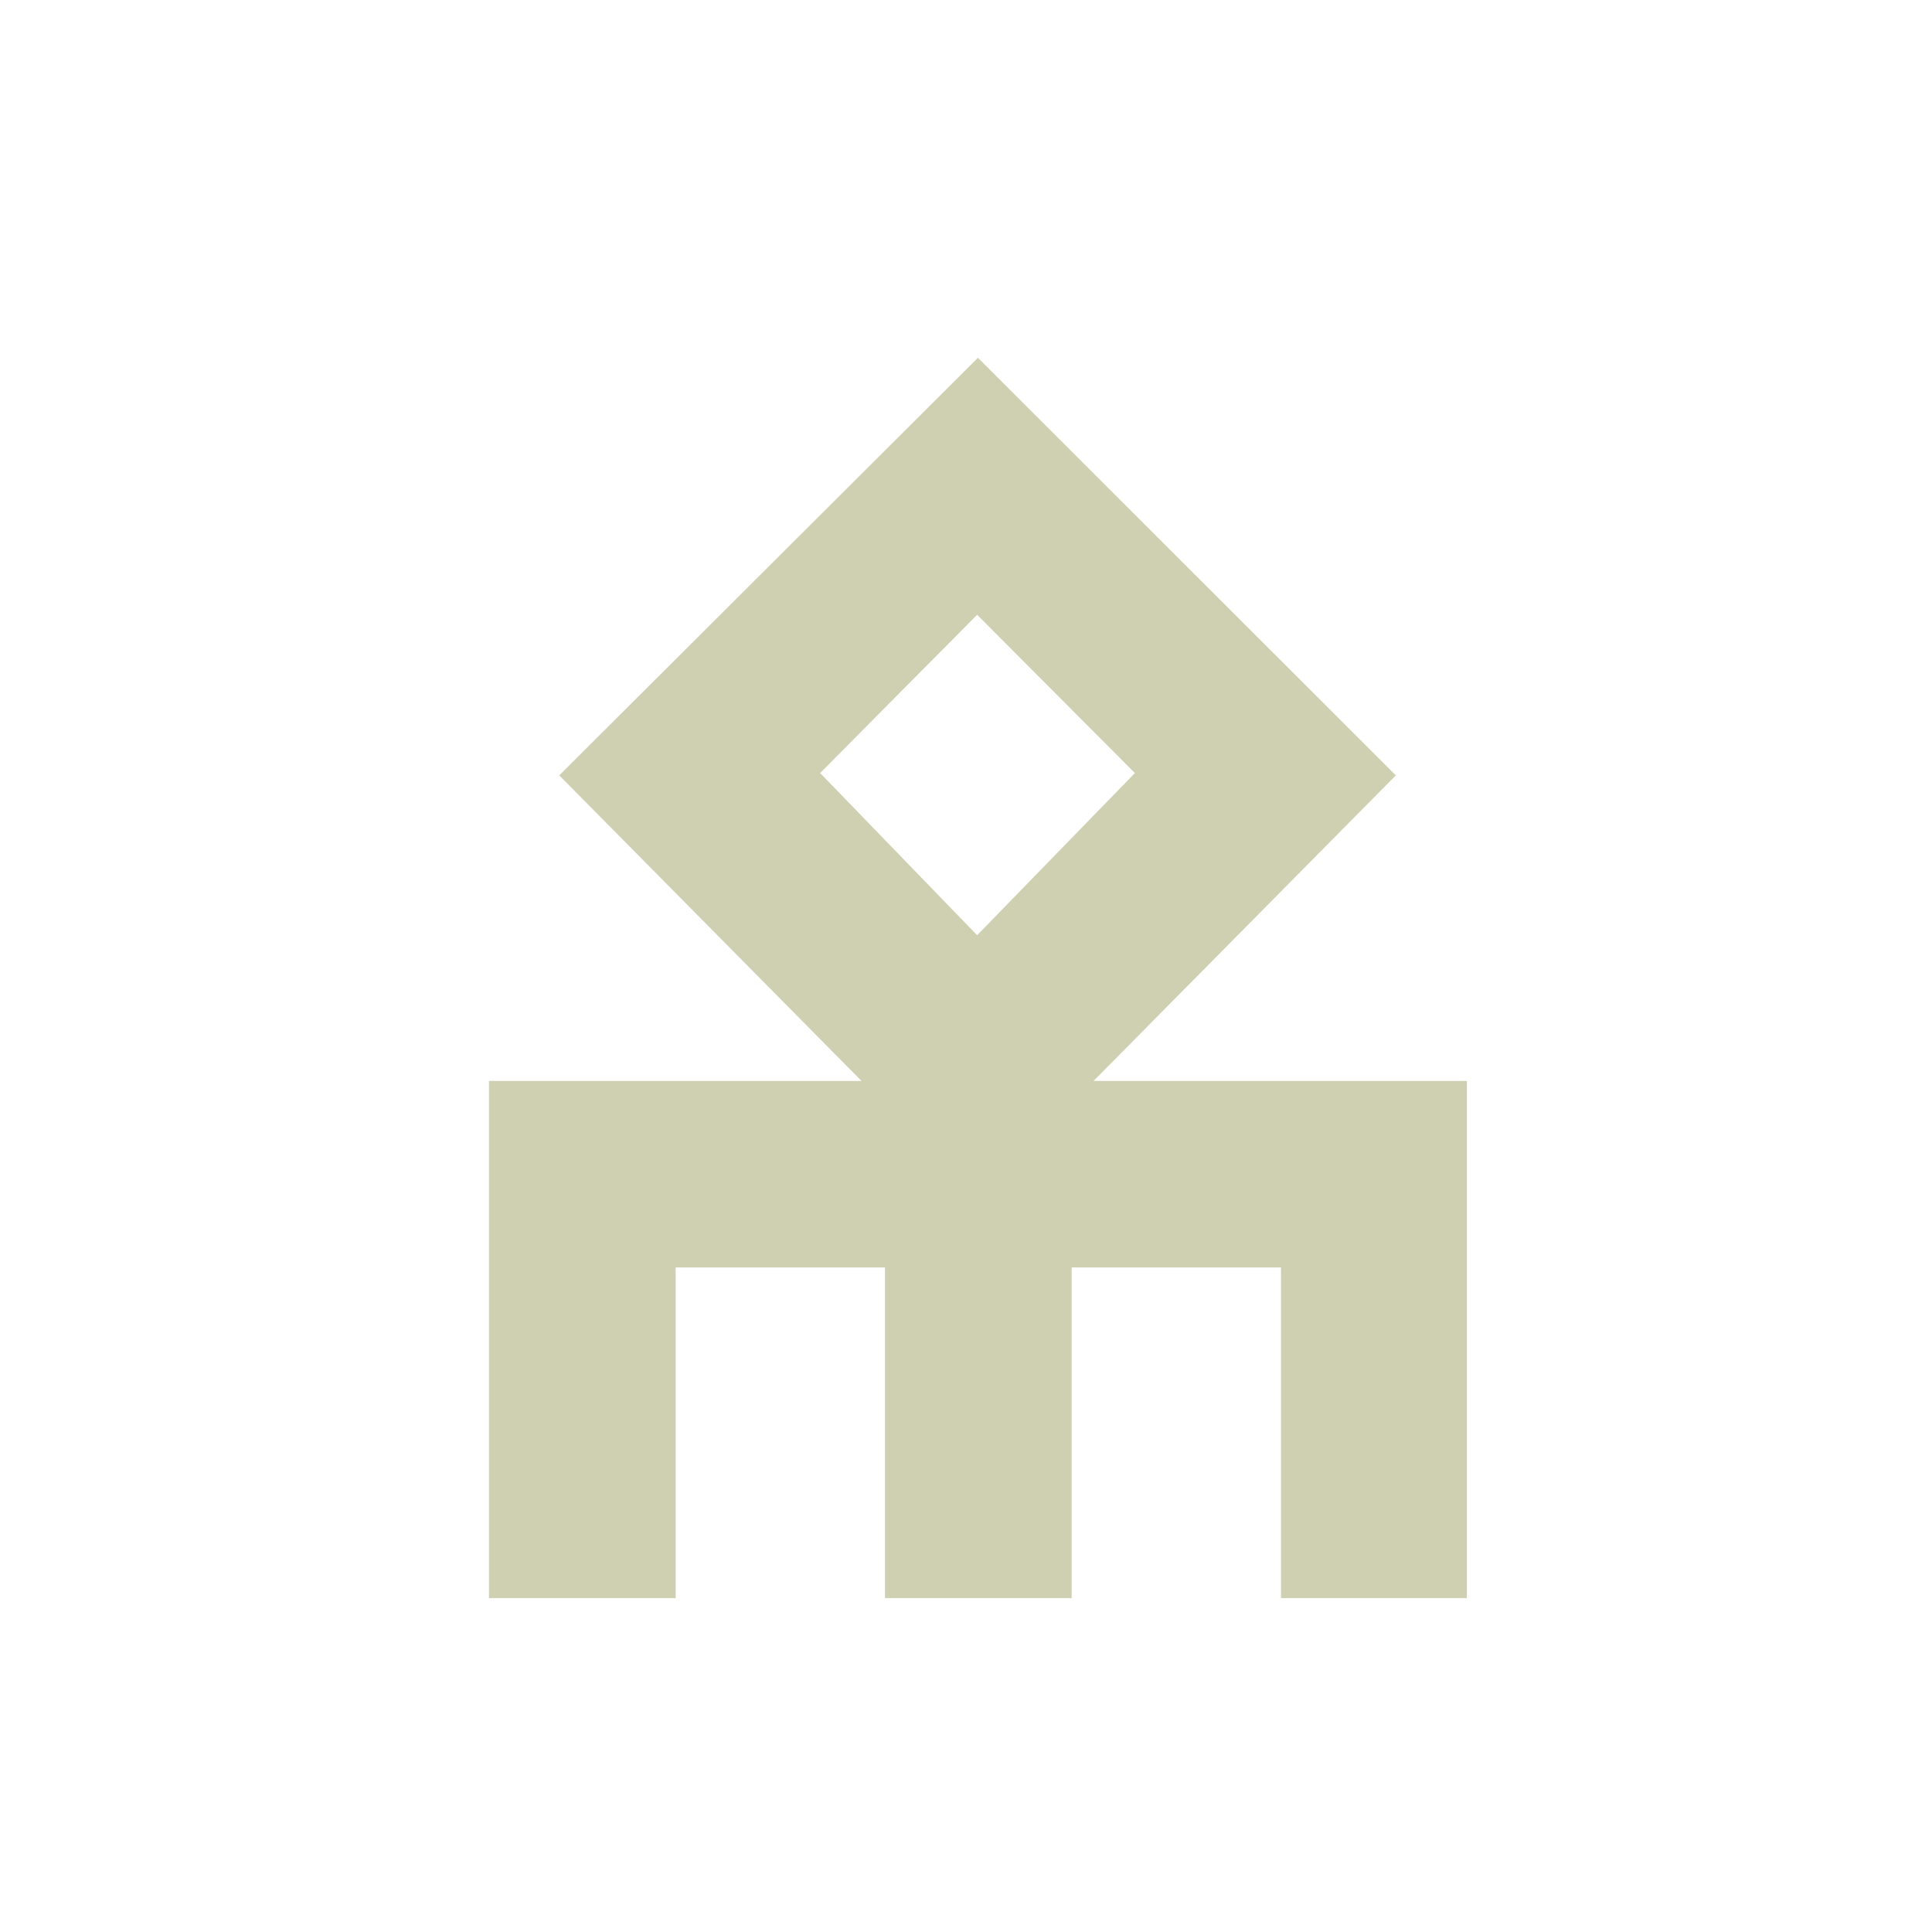 <svg xmlns="http://www.w3.org/2000/svg" fill="none" viewBox="0 0 81 81" height="81" width="81">
<g clip-path="url(#clip0_1192_38117)">
<path fill="#CED0B1" d="M45.847 45.32L58.52 32.508L41 15L23.447 32.508L36.121 45.32H20.5V67H28.327V53.138H37.103V67H44.93V53.138H53.706V67H61.5V45.32H45.879H45.847ZM34.385 32.41L40.967 25.774L47.582 32.41L40.967 39.21L34.385 32.41Z"></path>
</g>
<defs>
<clipPath id="clip0_1192_38117">
<rect transform="translate(20.5 15)" fill="white" height="52" width="41"></rect>
</clipPath>
</defs>
</svg>

